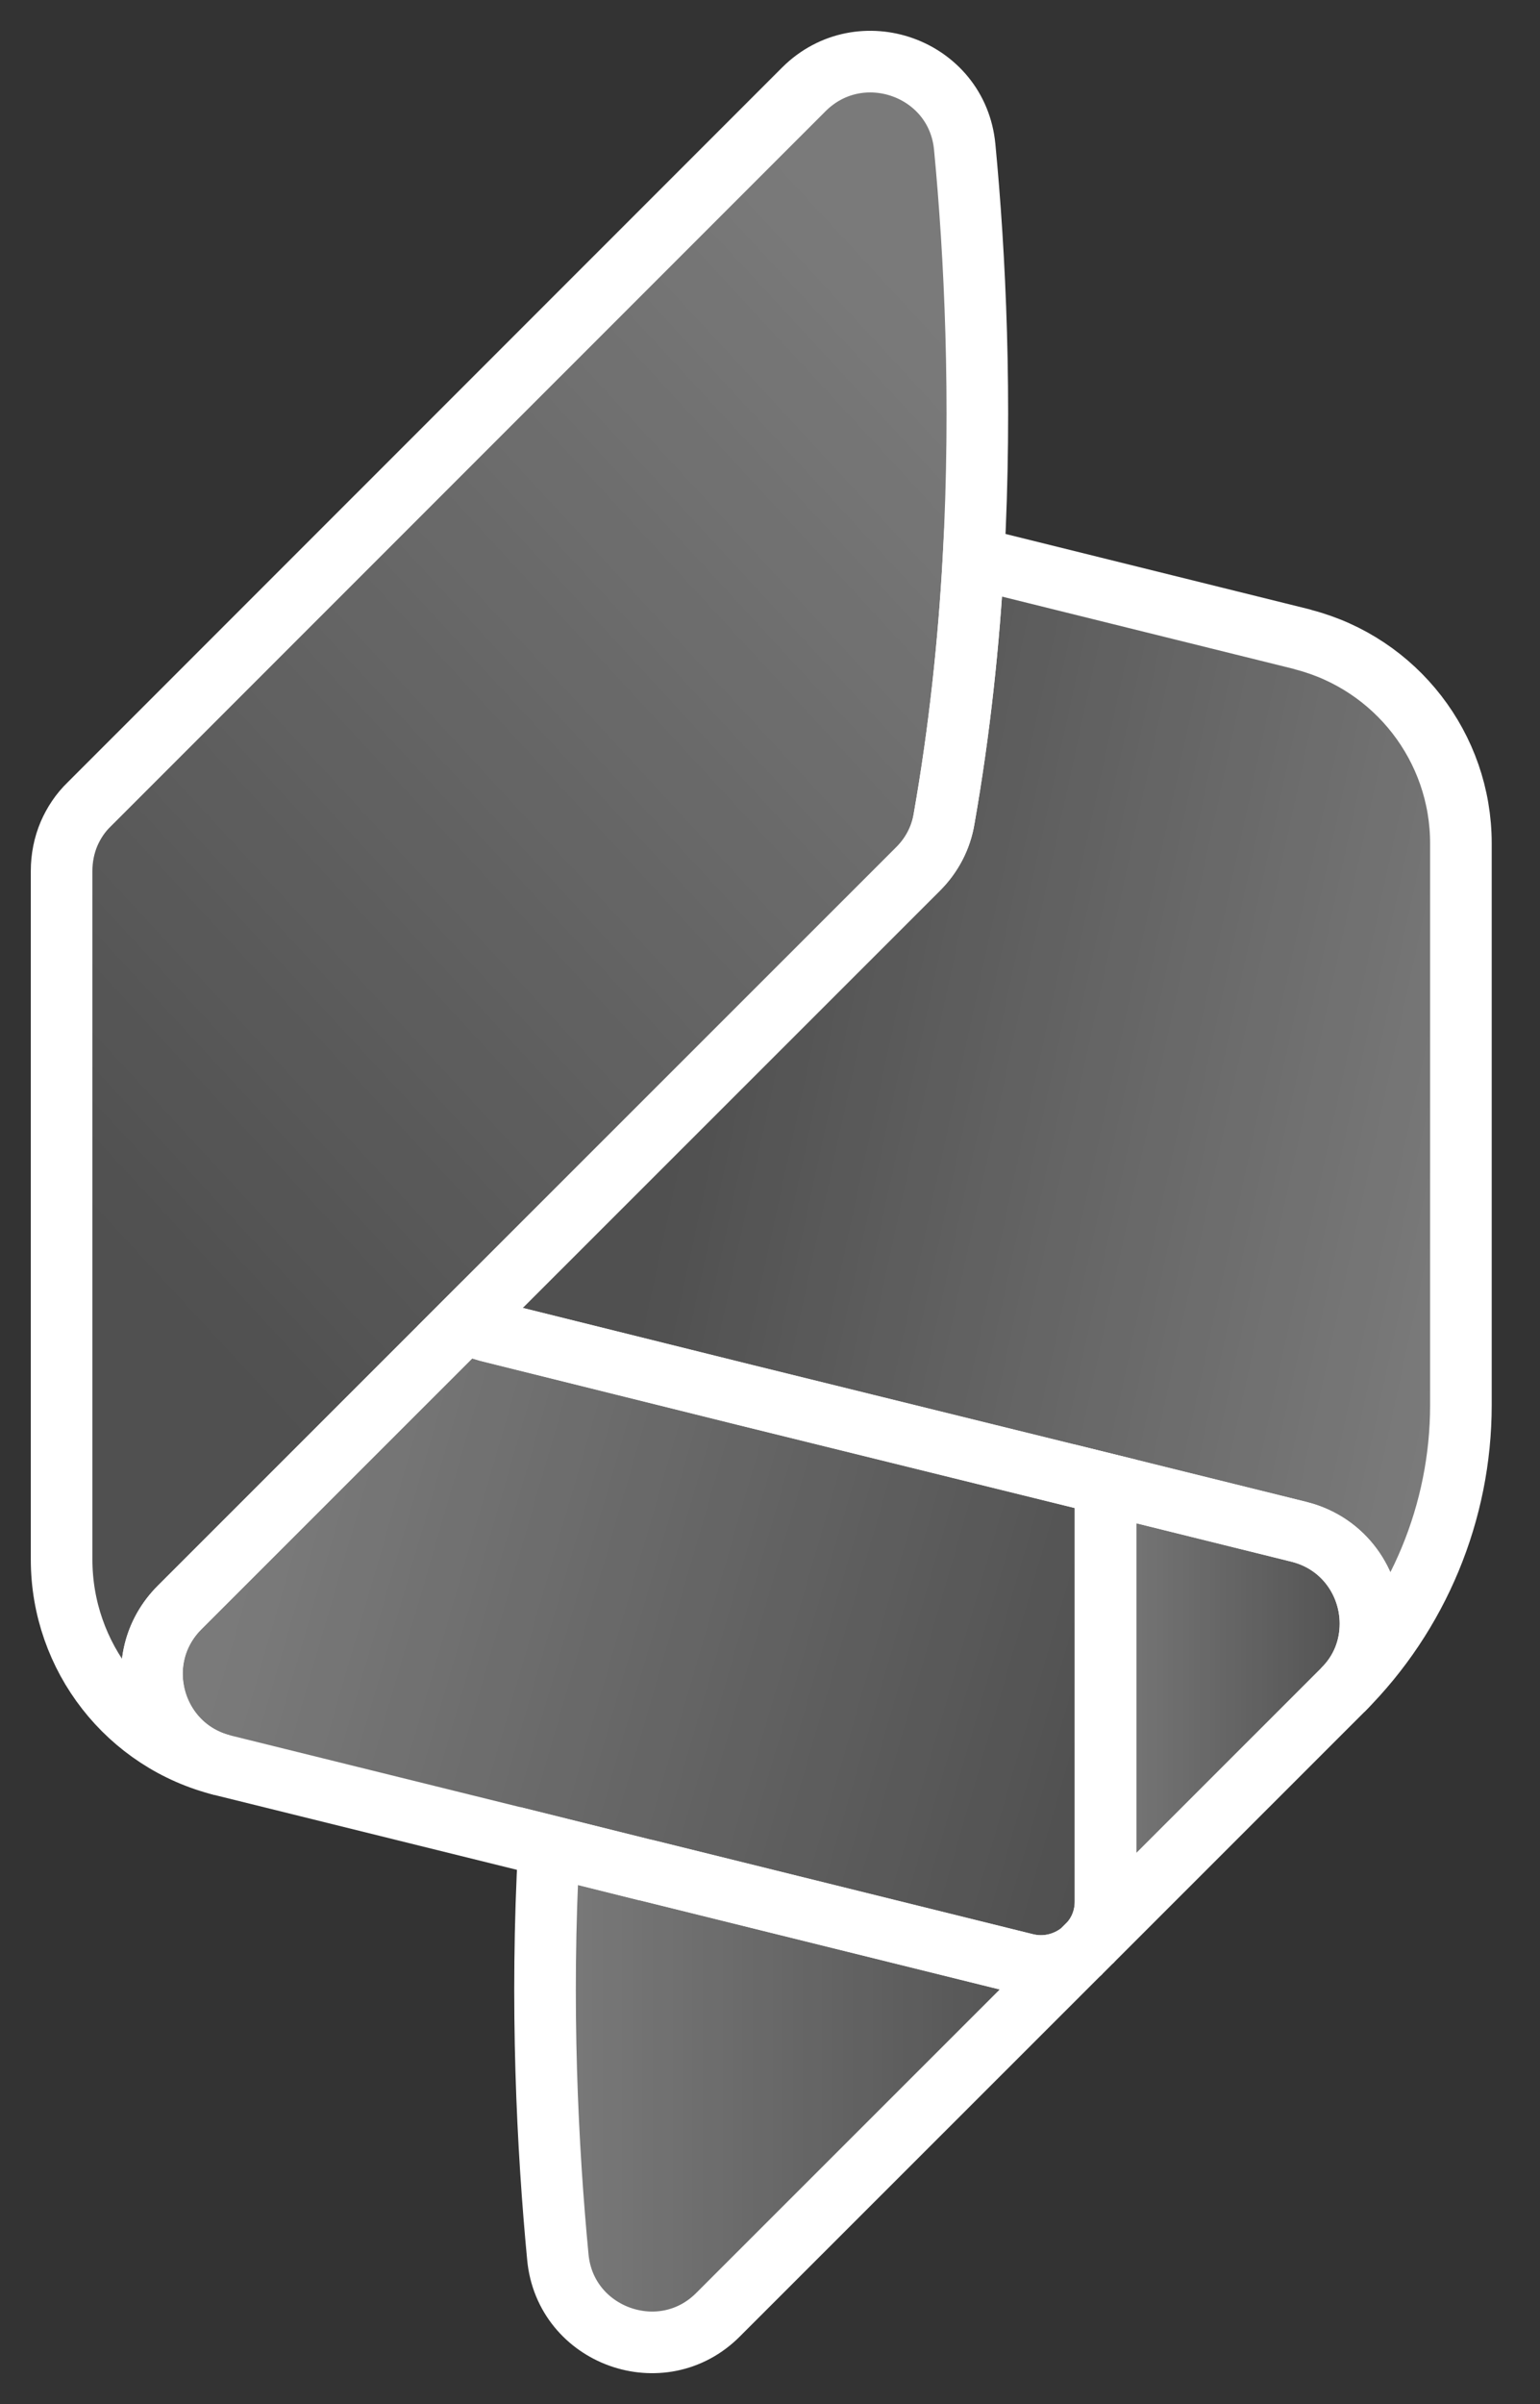 <svg width="25" height="39" viewBox="0 0 25 39" fill="none" xmlns="http://www.w3.org/2000/svg">
<rect x="0" y="0" width="25" height="39" fill="#333333" stroke="none"/>
<path d="M17.543 31.669L11.658 37.55C10.749 38.465 9.177 37.901 9.056 36.618C8.889 34.868 8.768 32.526 8.912 29.948L10.461 30.334C10.461 30.334 10.495 30.34 10.512 30.345L16.651 31.864C16.979 31.945 17.302 31.859 17.543 31.669Z" fill="url(#paint0_linear_324_369)" fill-opacity="0.7" stroke="white"/>
<path d="M22.248 26.34C22.248 26.726 22.11 27.111 21.799 27.416L17.711 31.502C17.861 31.324 17.947 31.099 17.947 30.846V24.073L21.085 24.85C21.085 24.85 21.102 24.856 21.108 24.856C21.828 25.046 22.248 25.684 22.248 26.34Z" fill="url(#paint1_linear_324_369)" fill-opacity="0.7" stroke="white"/>
<path d="M17.947 24.073V30.846C17.947 31.099 17.861 31.324 17.711 31.502L17.544 31.669C17.302 31.859 16.98 31.945 16.652 31.865L10.514 30.345C10.514 30.345 10.479 30.334 10.462 30.334L8.913 29.948L3.632 28.642C3.632 28.642 3.615 28.636 3.609 28.636C2.469 28.337 2.078 26.91 2.918 26.076L6.356 22.64L7.56 21.438C7.669 21.513 7.796 21.559 7.922 21.593L12.091 22.629L17.947 24.073Z" fill="url(#paint2_linear_324_369)" fill-opacity="0.7" stroke="white"/>
<path d="M23.716 13.681V22.796C23.716 24.528 23.025 26.191 21.799 27.416C22.11 27.111 22.248 26.726 22.248 26.34C22.248 25.684 21.828 25.046 21.108 24.856C21.102 24.856 21.09 24.85 21.085 24.85L17.947 24.073L12.09 22.629L7.921 21.593C7.795 21.559 7.668 21.513 7.559 21.438L14.906 14.095C15.125 13.877 15.275 13.595 15.326 13.284C15.58 11.84 15.729 10.413 15.804 9.049L21.125 10.367C21.125 10.367 21.148 10.372 21.16 10.378C22.663 10.769 23.716 12.127 23.716 13.681Z" fill="url(#paint3_linear_324_369)" fill-opacity="0.7" stroke="white"/>
<path d="M15.804 9.049C15.73 10.413 15.58 11.84 15.326 13.284C15.275 13.595 15.125 13.877 14.906 14.095L2.917 26.076C2.077 26.916 2.468 28.343 3.608 28.636C2.077 28.257 1 26.881 1 25.299V14.13C1 13.923 1.04 13.716 1.121 13.526C1.196 13.353 1.305 13.186 1.449 13.048L13.052 1.447C13.968 0.538 15.54 1.096 15.661 2.385C15.828 4.129 15.943 6.471 15.804 9.049Z" fill="url(#paint4_linear_324_369)" fill-opacity="0.7" stroke="white"/>
<defs>
<linearGradient id="paint0_linear_324_369" x1="8.848" y1="33.974" x2="17.543" y2="33.974" gradientUnits="userSpaceOnUse">
<stop stop-color="white" stop-opacity="0.5"/>
<stop offset="1" stop-color="white" stop-opacity="0.2"/>
</linearGradient>
<linearGradient id="paint1_linear_324_369" x1="17.711" y1="27.788" x2="22.248" y2="27.788" gradientUnits="userSpaceOnUse">
<stop stop-color="white" stop-opacity="0.5"/>
<stop offset="1" stop-color="white" stop-opacity="0.2"/>
</linearGradient>
<linearGradient id="paint2_linear_324_369" x1="3.926" y1="25.437" x2="17.866" y2="29.481" gradientUnits="userSpaceOnUse">
<stop stop-color="white" stop-opacity="0.5"/>
<stop offset="1" stop-color="white" stop-opacity="0.2"/>
</linearGradient>
<linearGradient id="paint3_linear_324_369" x1="23.716" y1="20.963" x2="10.981" y2="18.209" gradientUnits="userSpaceOnUse">
<stop stop-color="white" stop-opacity="0.5"/>
<stop offset="1" stop-color="white" stop-opacity="0.2"/>
</linearGradient>
<linearGradient id="paint4_linear_324_369" x1="15.8" y1="5.733" x2="1" y2="19.414" gradientUnits="userSpaceOnUse">
<stop stop-color="white" stop-opacity="0.5"/>
<stop offset="1" stop-color="white" stop-opacity="0.2"/>
</linearGradient>
</defs>
</svg>
